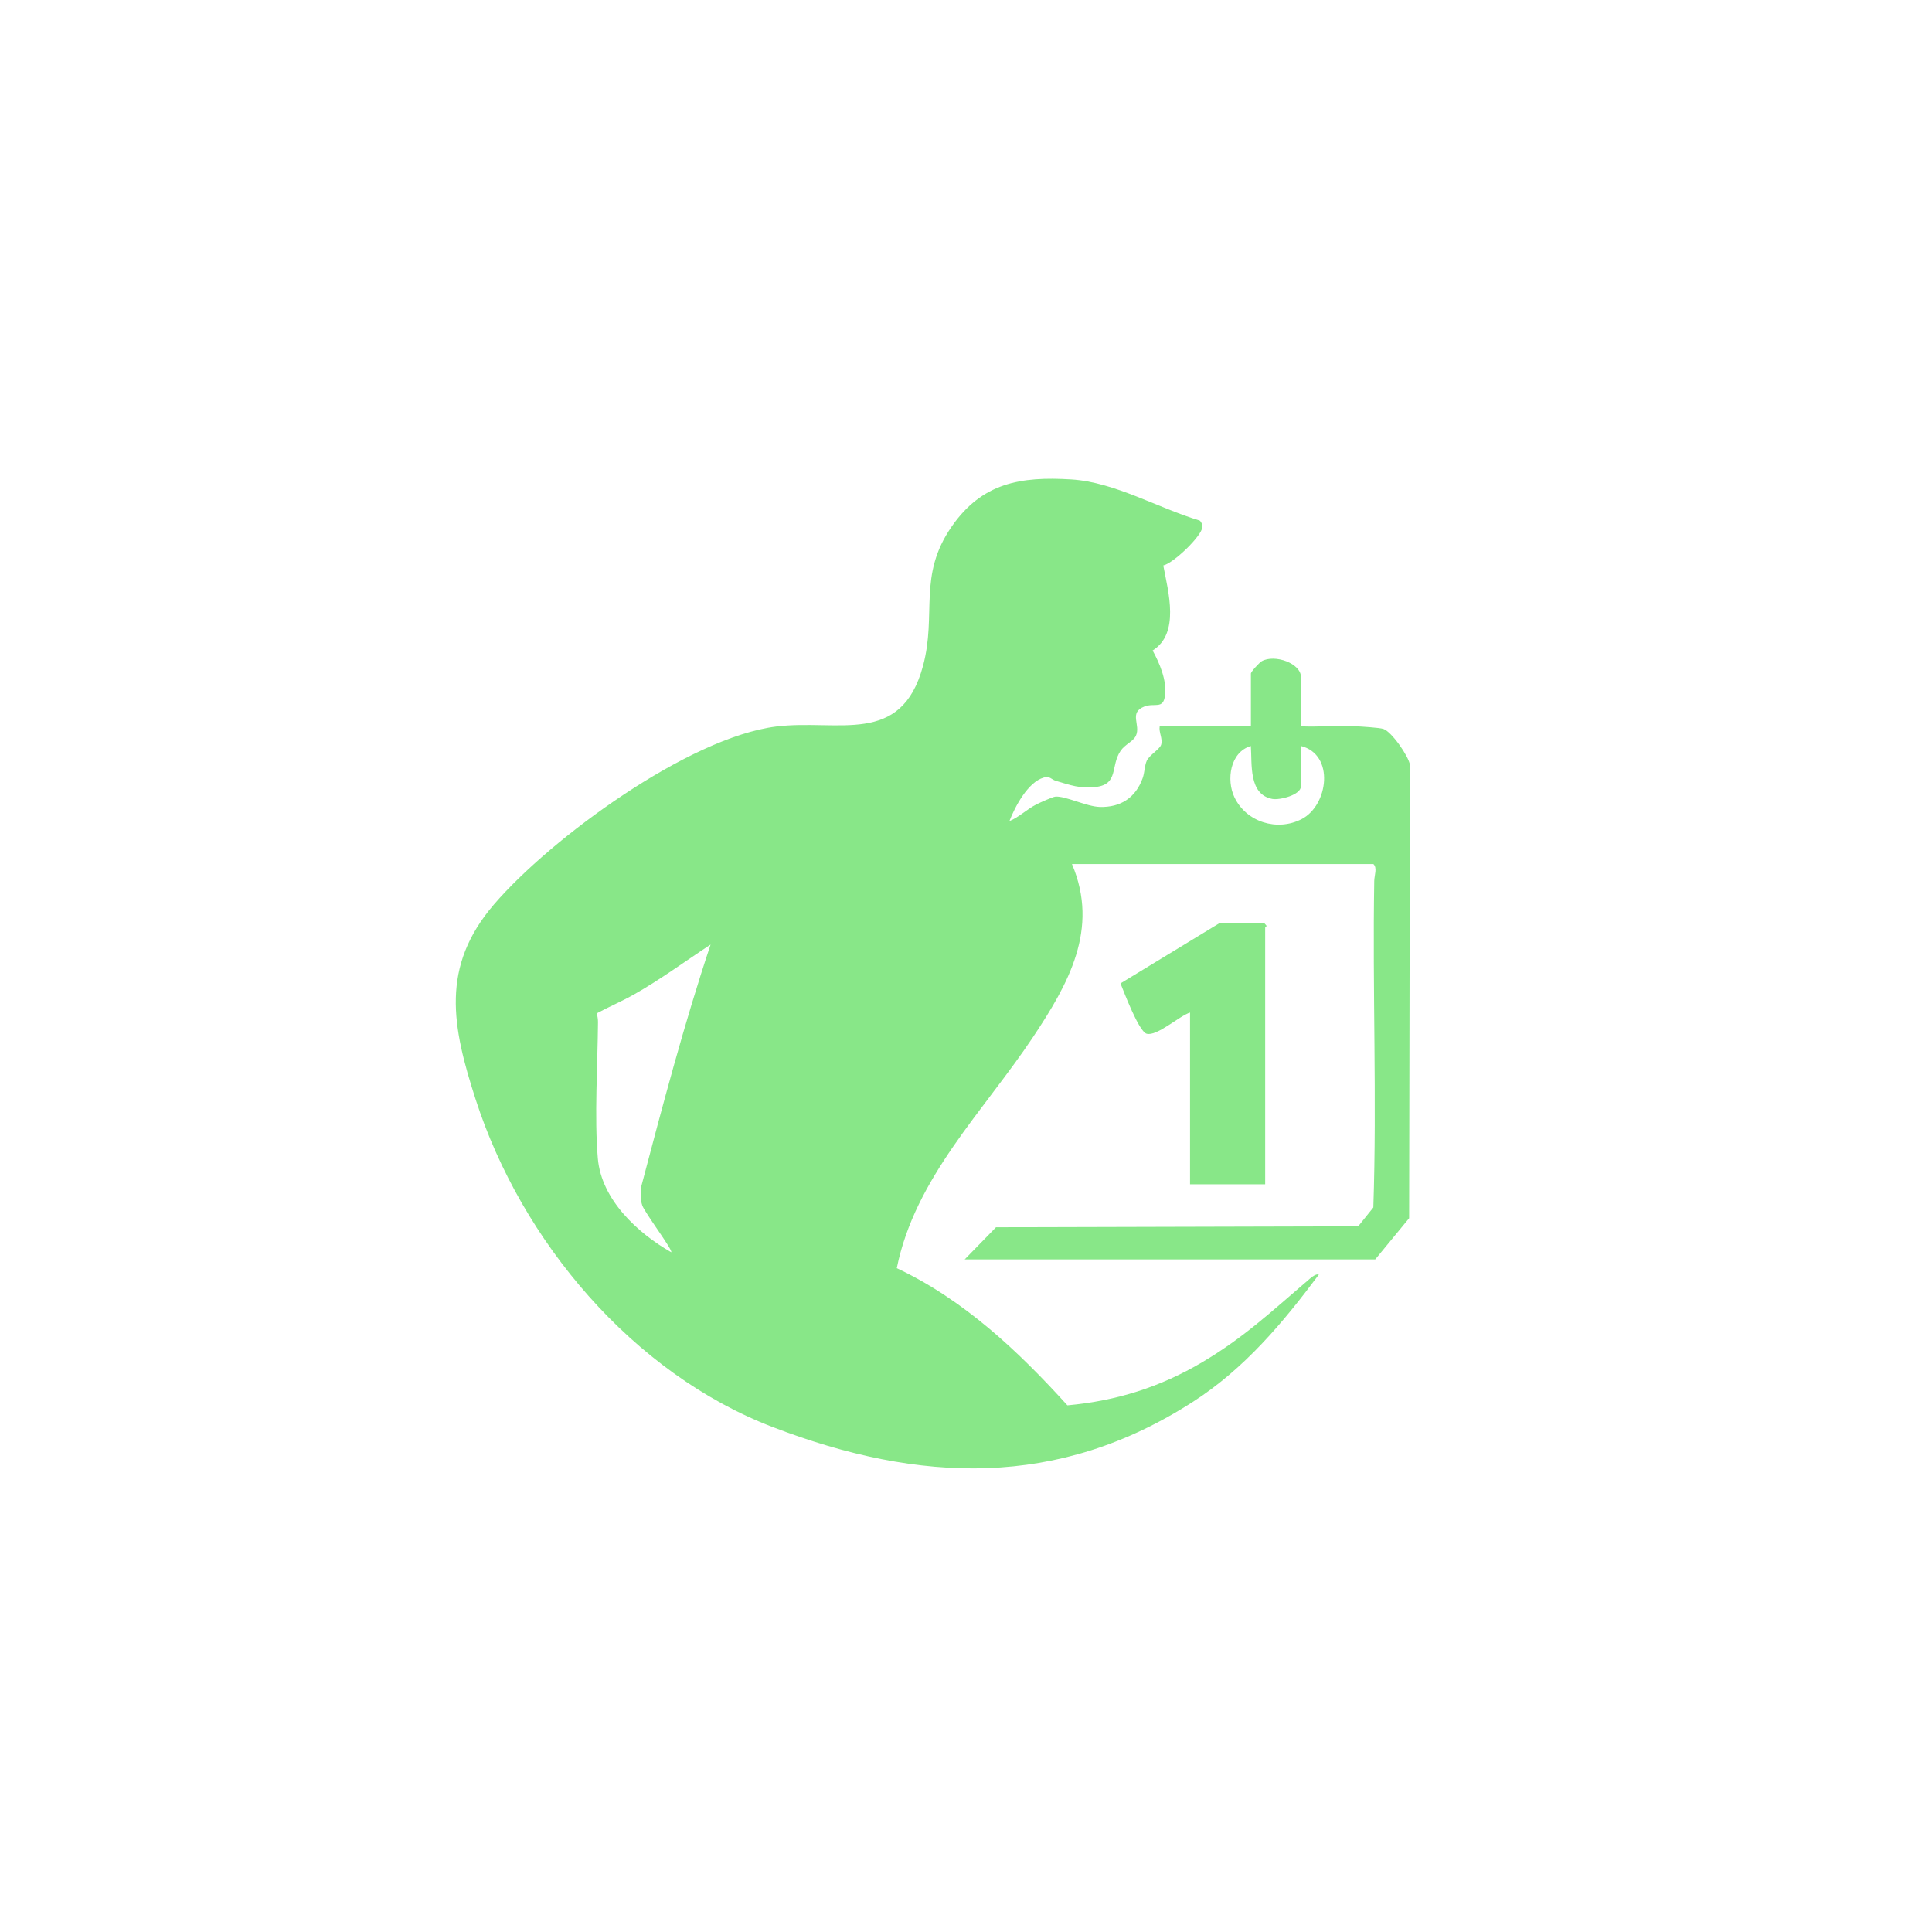<svg xmlns="http://www.w3.org/2000/svg" id="Layer_2" data-name="Layer 2" viewBox="0 0 1080 1080">
  <defs fill="#88e788">
    <style>
      .cls-1 {
        fill: none;
      }
    </style>
  </defs>
  <g id="Layer_1-2" data-name="Layer 1">
    <g>
      <rect class="cls-1" width="1080" height="1080" fill="#88e788"/>
      <g>
        <path d="M599.24,483.02c15.43,36.36-2.1,67.14-21.78,96.72-27.58,41.45-65.98,78.62-76.15,129.18,37.43,17.6,67.96,46.41,95.38,76.68,27.45-2.51,51.88-10.17,75.47-24.17,23.3-13.82,38.61-28.31,58.61-45.39,1.26-1.08,4.71-4.36,6.47-3.53-20.12,27-41.55,52.51-70.08,70.92-75.66,48.84-153.16,45.76-235.16,14.33-78.33-30.03-140.46-103.92-166.04-182.96-13.28-41.05-19.85-74.33,10.26-109.31,31.97-37.13,108.69-93.25,157.65-99.35,34.62-4.32,69.92,11.35,82.1-33.9,7.81-29.02-3.09-50.37,16.06-77.94,16.95-24.41,38.45-28.05,66.77-26.31,24.38,1.5,48.56,16.05,71.78,22.97,1.01.72,1.65,2.42,1.58,3.57-.31,5.1-16.17,20.31-21.88,21.56,2.78,14.71,9.39,38-5.95,47.54,3.94,7.22,7.89,16.46,6.95,24.92-.93,8.3-5.82,4.16-11.59,6.41-8.87,3.46-1.91,10.25-4.69,16.29-1.49,3.23-6.11,4.84-8.56,8.45-5.78,8.48-.98,18.64-13.79,20.21-8.76,1.08-14.32-1.03-22.36-3.4-2.74-.81-3.29-2.82-6.79-1.85-8.86,2.46-16.16,16.36-19.23,24.35,5.51-2.27,9.7-6.62,15.13-9.36,1.85-.94,9.01-4.18,10.5-4.32,5.52-.53,17.38,5.54,24.87,5.76,11.71.34,20.07-5.21,23.98-16.09,1.12-3.12,1.07-6.98,2.29-9.71,1.41-3.16,7.3-6.47,8.05-8.98,1.01-3.4-1.38-6.86-.82-10.28h51v-29.5c0-1.05,4.81-6.21,6.08-6.92,7.22-4.03,21.92,1.15,21.92,8.92v27.5c10.13.42,20.42-.55,30.54-.04,3.25.16,13.23.76,15.51,1.49,4.55,1.44,14.16,15.24,14.86,20.14l-.46,253.37-18.96,23.04h-229.5l17.52-17.98,202.47-.53,8.46-10.54c2.04-60.66-.53-121.65.51-182.52.05-3.18,1.83-7.32-.47-9.44h-168.5ZM727.24,417.02v22.5c0,4.85-11.84,7.87-16.04,7.08-13.32-2.51-11.24-19.53-11.97-29.58-11.63,3.42-13.81,18.93-9.17,28.67,6.64,13.94,23.92,19.22,37.56,12.2,14.92-7.68,18.64-36.1-.38-40.88ZM375.23,700.02c1.05-1.13-14.89-22.19-16.23-26.27-1.11-3.38-.97-6.65-.64-10.11,12.02-45.46,23.98-91.04,38.86-135.62-13.94,9.15-28.19,19.63-42.68,27.81-6.88,3.88-14.04,6.92-20.98,10.63.46,1.64.74,3.28.72,5.01-.19,23.64-2.08,53.14-.09,76.09,2,23.06,22.2,41.7,41.03,52.46Z" fill="#88e788"/>
        <path d="M707.24,662.02h-42v-96c-5.92,1.82-18.59,13.47-24.28,11.83-4.36-1.26-12.61-23.23-14.6-28.13l55.38-33.7h25l1.28,1.5c.03.41-.78.75-.78,1v143.5Z" fill="#88e788"/>
      </g>
    </g>
  </g>
</svg>
